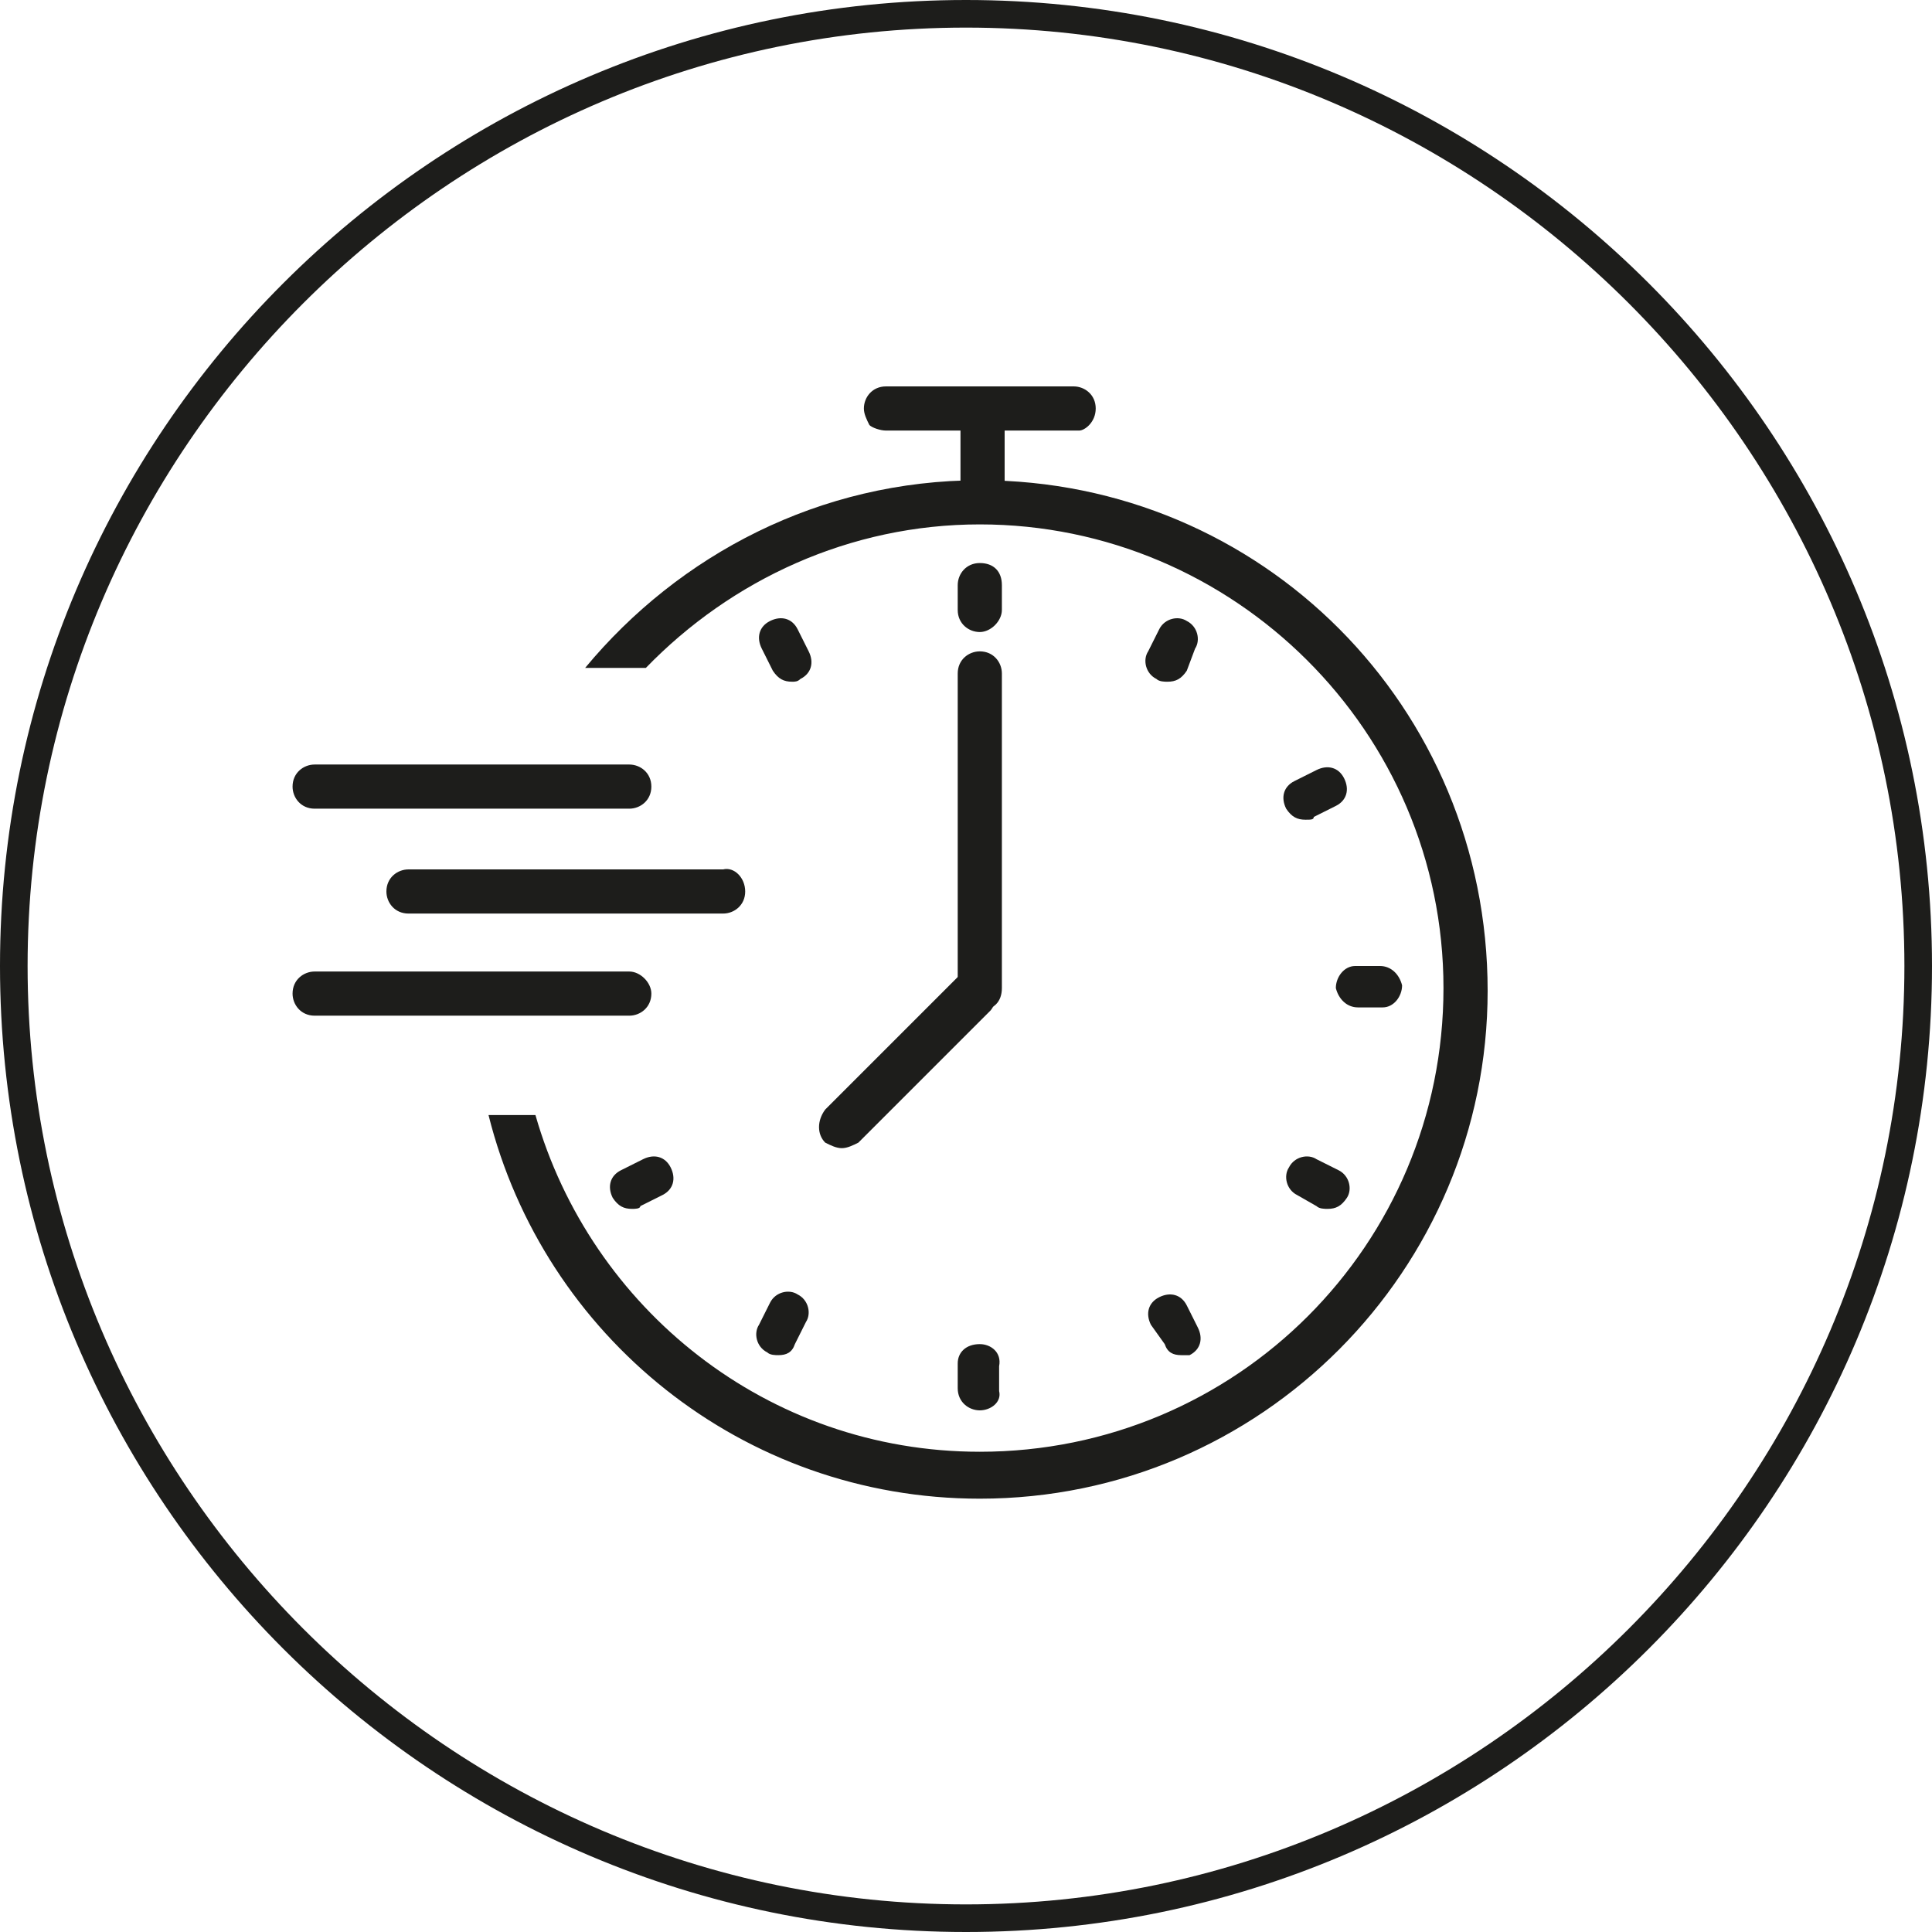 <?xml version="1.0" encoding="UTF-8"?>
<!-- Generator: Adobe Illustrator 23.0.4, SVG Export Plug-In . SVG Version: 6.00 Build 0)  -->
<svg xmlns="http://www.w3.org/2000/svg" xmlns:xlink="http://www.w3.org/1999/xlink" version="1.1" id="Ebene_1" x="0px" y="0px" viewBox="0 0 70 70" style="enable-background:new 0 0 70 70;" xml:space="preserve">
<style type="text/css">
	.st0{fill:#1D1D1B;}
</style>
<g>
	<path class="st0" d="M35,1c18.7,0,34,15.3,34,34S53.7,69,35,69S1,53.7,1,35S16.3,1,35,1 M35,0C15.7,0,0,15.7,0,35   c0,19.3,15.7,35,35,35s35-15.7,35-35C70,15.7,54.3,0,35,0L35,0z"></path>
</g>
<g>
	<path class="st0" d="M35.5,36.6c-0.5,0-0.8-0.4-0.8-0.8V24.4c0-0.5,0.4-0.8,0.8-0.8c0.5,0,0.8,0.4,0.8,0.8v11.4   C36.3,36.3,36,36.6,35.5,36.6"></path>
	<path class="st0" d="M42.3,24.7c-0.1,0-0.3,0-0.4-0.1c-0.4-0.2-0.5-0.7-0.3-1l0.4-0.8c0.2-0.4,0.7-0.5,1-0.3c0.4,0.2,0.5,0.7,0.3,1   L43,24.3C42.8,24.6,42.6,24.7,42.3,24.7"></path>
	<path class="st0" d="M28.2,49.1c-0.1,0-0.3,0-0.4-0.1c-0.4-0.2-0.5-0.7-0.3-1l0.4-0.8c0.2-0.4,0.7-0.5,1-0.3c0.4,0.2,0.5,0.7,0.3,1   l-0.4,0.8C28.7,49,28.5,49.1,28.2,49.1"></path>
	<path class="st0" d="M48.1,43.8c-0.1,0-0.3,0-0.4-0.1L47,43.3c-0.4-0.2-0.5-0.7-0.3-1c0.2-0.4,0.7-0.5,1-0.3l0.8,0.4   c0.4,0.2,0.5,0.7,0.3,1C48.6,43.7,48.4,43.8,48.1,43.8"></path>
	<path class="st0" d="M28.7,24.7c-0.3,0-0.5-0.1-0.7-0.4l-0.4-0.8c-0.2-0.4-0.1-0.8,0.3-1c0.4-0.2,0.8-0.1,1,0.3l0.4,0.8   c0.2,0.4,0.1,0.8-0.3,1C28.9,24.7,28.8,24.7,28.7,24.7"></path>
	<path class="st0" d="M42.8,49.1c-0.3,0-0.5-0.1-0.6-0.4L41.7,48c-0.2-0.4-0.1-0.8,0.3-1c0.4-0.2,0.8-0.1,1,0.3l0.4,0.8   c0.2,0.4,0.1,0.8-0.3,1C43,49.1,42.9,49.1,42.8,49.1"></path>
	<path class="st0" d="M22.9,43.8c-0.3,0-0.5-0.1-0.7-0.4c-0.2-0.4-0.1-0.8,0.3-1l0.8-0.4c0.4-0.2,0.8-0.1,1,0.3   c0.2,0.4,0.1,0.8-0.3,1l-0.8,0.4C23.2,43.8,23,43.8,22.9,43.8"></path>
	<path class="st0" d="M47.3,29.7c-0.3,0-0.5-0.1-0.7-0.4c-0.2-0.4-0.1-0.8,0.3-1l0.8-0.4c0.4-0.2,0.8-0.1,1,0.3   c0.2,0.4,0.1,0.8-0.3,1l-0.8,0.4C47.6,29.7,47.5,29.7,47.3,29.7"></path>
	<path class="st0" d="M49.2,36.5c-0.4,0-0.7-0.3-0.8-0.7c0-0.4,0.3-0.8,0.7-0.8l0.9,0h0c0.4,0,0.7,0.3,0.8,0.7   c0,0.4-0.3,0.8-0.7,0.8L49.2,36.5L49.2,36.5z"></path>
	<path class="st0" d="M35.5,51.1L35.5,51.1c-0.4,0-0.8-0.3-0.8-0.8l0-0.9c0-0.4,0.3-0.7,0.8-0.7h0c0.4,0,0.8,0.3,0.7,0.8l0,0.9   C36.3,50.8,35.9,51.1,35.5,51.1"></path>
	<path class="st0" d="M35.5,22.9c-0.4,0-0.8-0.3-0.8-0.8v-0.9c0-0.4,0.3-0.8,0.8-0.8s0.8,0.3,0.8,0.8v0.9   C36.3,22.5,35.9,22.9,35.5,22.9"></path>
	<path class="st0" d="M30.5,41.6c-0.2,0-0.4-0.1-0.6-0.2c-0.3-0.3-0.3-0.8,0-1.2l4.8-4.8c0.3-0.3,0.8-0.3,1.2,0   c0.3,0.3,0.3,0.8,0,1.2l-4.8,4.8C30.9,41.5,30.7,41.6,30.5,41.6"></path>
	<path class="st0" d="M35.5,17.4c-5.8,0-10.9,2.7-14.3,6.8h2.2C26.5,21,30.8,19,35.5,19c9.2,0,16.8,7.5,16.8,16.8   s-7.5,16.8-16.8,16.8c-7.7,0-14.1-5.2-16.1-12.2h-1.7c2,8,9.2,13.9,17.8,13.9c10.2,0,18.4-8.3,18.4-18.4   C53.9,25.6,45.7,17.4,35.5,17.4z"></path>
	<g>
		<path class="st0" d="M23.6,28.5c0,0.5-0.4,0.8-0.8,0.8H11.4c-0.5,0-0.8-0.4-0.8-0.8c0-0.5,0.4-0.8,0.8-0.8h11.4    C23.2,27.7,23.6,28,23.6,28.5"></path>
		<path class="st0" d="M27,32.3c0,0.5-0.4,0.8-0.8,0.8H14.8c-0.5,0-0.8-0.4-0.8-0.8c0-0.5,0.4-0.8,0.8-0.8h11.4    C26.6,31.4,27,31.8,27,32.3"></path>
		<path class="st0" d="M23.6,36c0,0.5-0.4,0.8-0.8,0.8H11.4c-0.5,0-0.8-0.4-0.8-0.8c0-0.5,0.4-0.8,0.8-0.8h11.4    C23.2,35.2,23.6,35.6,23.6,36"></path>
		<path class="st0" d="M39.7,14.8c0-0.5-0.4-0.8-0.8-0.8h-6.8c-0.5,0-0.8,0.4-0.8,0.8c0,0.2,0.1,0.4,0.2,0.6    c0.1,0.1,0.4,0.2,0.6,0.2h2.7c0,0,0,0.1,0,0.1v2.1c0,0.4,0.3,0.8,0.8,0.8c0.4,0,0.8-0.3,0.8-0.8v-2.1c0,0,0-0.1,0-0.1h2.7    C39.3,15.6,39.7,15.3,39.7,14.8"></path>
	</g>
</g>
</svg>

